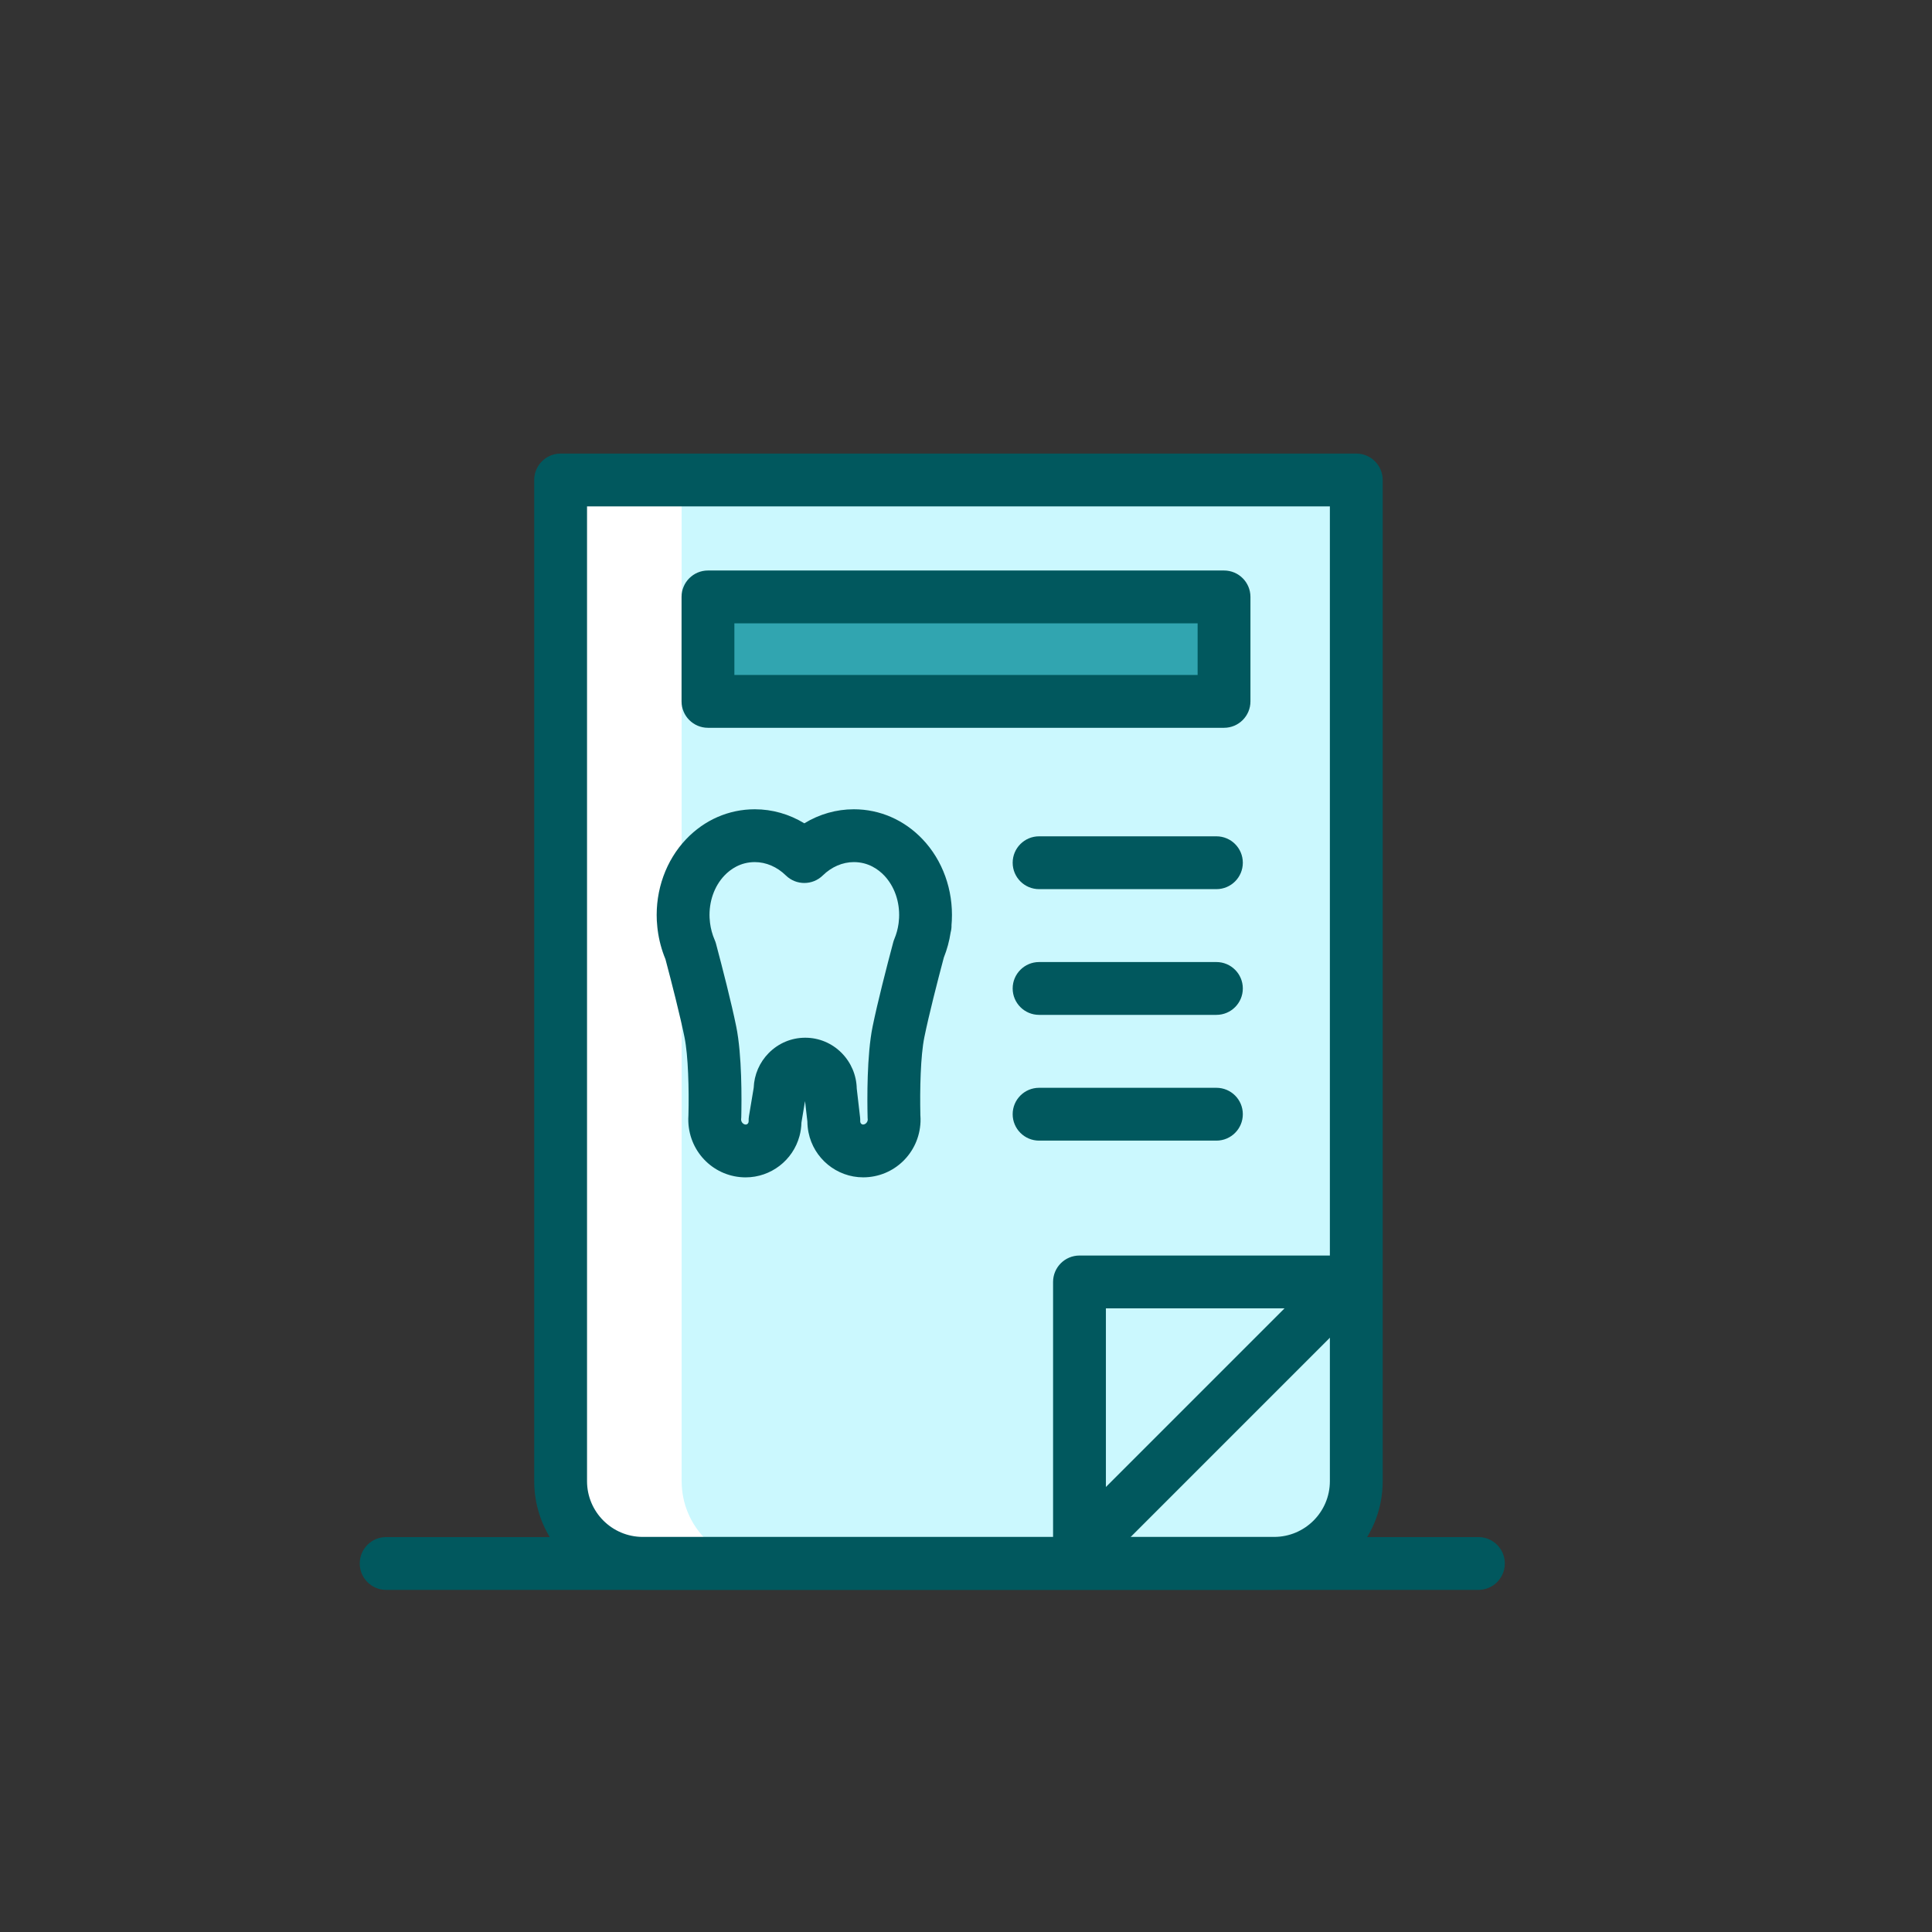 <svg xmlns="http://www.w3.org/2000/svg" xmlns:xlink="http://www.w3.org/1999/xlink" width="384" zoomAndPan="magnify" viewBox="0 0 288 288" height="384" preserveAspectRatio="xMidYMid meet" version="1.0"><rect x="0" y="0" width="288" height="288" fill="#333333" stroke="none"/><path fill="#cbf8fe" d="M 83.57 71.551 L 83.57 220.797 C 83.57 227.559 89.051 233.039 95.812 233.039 L 189.938 233.039 C 196.699 233.039 202.18 227.559 202.18 220.797 L 202.18 71.551 Z M 83.57 71.551 " fill-opacity="1" fill-rule="nonzero"/><path fill="#ffffff" d="M 101.613 220.797 L 101.613 71.551 L 83.57 71.551 L 83.57 220.797 C 83.57 227.559 89.051 233.039 95.812 233.039 L 113.852 233.039 C 107.094 233.043 101.613 227.559 101.613 220.797 Z M 101.613 220.797 " fill-opacity="1" fill-rule="nonzero"/><path fill="#01585e" d="M 220.383 237.004 L 57.562 237.004 C 55.391 237.004 53.625 235.238 53.625 233.066 C 53.625 230.887 55.391 229.129 57.562 229.129 L 220.383 229.129 C 222.559 229.129 224.32 230.887 224.32 233.066 C 224.32 235.238 222.559 237.004 220.383 237.004 Z M 220.383 237.004 " fill-opacity="1" fill-rule="nonzero"/><path fill="#cbf8fe" d="M 137.91 137.961 L 137.875 137.961 C 137.91 137.66 137.941 137.352 137.957 137.043 C 138.289 130.262 133.516 124.574 127.277 124.574 C 124.457 124.574 121.871 125.758 119.898 127.688 C 117.926 125.758 115.34 124.574 112.52 124.574 C 106.285 124.574 101.512 130.262 101.844 137.043 C 101.859 137.352 101.887 137.66 101.922 137.961 C 101.922 137.961 101.922 137.969 101.926 137.98 C 102.086 139.305 102.43 140.559 102.93 141.707 C 103.855 145.188 105.176 150.297 105.895 153.812 C 106.699 157.762 106.609 164.422 106.562 166.453 C 106.539 166.656 106.535 166.863 106.543 167.074 C 106.645 169.574 108.707 171.566 111.156 171.566 C 113.184 171.566 114.867 170.207 115.375 168.328 C 115.484 167.934 115.539 167.512 115.535 167.074 C 115.535 167.055 115.531 167.039 115.531 167.02 L 116.281 162.523 C 116.258 160.383 117.938 158.629 120.031 158.629 C 122.125 158.629 123.805 160.383 123.781 162.523 L 124.297 166.984 C 124.293 167.012 124.293 167.043 124.293 167.074 C 124.289 167.406 124.32 167.73 124.383 168.039 C 124.789 170.066 126.543 171.57 128.668 171.57 C 131.117 171.57 133.184 169.574 133.281 167.074 C 133.293 166.863 133.285 166.656 133.266 166.453 C 133.215 164.426 133.129 157.766 133.938 153.816 C 134.668 150.227 136.023 144.98 136.949 141.496 C 137.383 140.465 137.691 139.352 137.848 138.18 C 137.887 138.039 137.91 137.961 137.91 137.961 Z M 137.91 137.961 " fill-opacity="1" fill-rule="nonzero"/><path fill="#01585e" d="M 128.672 175.504 C 124.727 175.504 121.301 172.691 120.523 168.812 C 120.414 168.273 120.359 167.723 120.355 167.176 L 120.004 164.137 L 119.469 167.34 C 119.457 168 119.359 168.691 119.176 169.363 C 118.195 172.98 114.898 175.508 111.156 175.508 C 106.551 175.508 102.793 171.871 102.609 167.23 C 102.598 166.906 102.602 166.574 102.625 166.242 C 102.719 162.426 102.605 157.402 102.035 154.605 C 101.359 151.309 100.137 146.523 99.199 142.988 C 98.621 141.598 98.23 140.125 98.035 138.605 C 98.016 138.484 98 138.363 97.992 138.238 C 97.953 137.883 97.926 137.555 97.91 137.242 C 97.688 132.672 99.281 128.242 102.285 125.09 C 105.016 122.219 108.648 120.637 112.52 120.637 C 115.125 120.637 117.66 121.367 119.898 122.73 C 122.137 121.367 124.672 120.637 127.277 120.637 C 131.148 120.637 134.781 122.219 137.512 125.09 C 140.52 128.242 142.113 132.672 141.887 137.238 C 141.879 137.441 141.863 137.656 141.84 137.879 C 141.852 138.25 141.809 138.625 141.711 138.988 C 141.516 140.281 141.172 141.543 140.691 142.75 C 139.734 146.355 138.48 151.246 137.793 154.605 C 137.219 157.402 137.113 162.426 137.199 166.242 C 137.227 166.574 137.23 166.91 137.219 167.234 C 137.031 171.871 133.281 175.504 128.672 175.504 Z M 128.23 167.16 C 128.23 167.184 128.234 167.223 128.242 167.266 C 128.277 167.434 128.41 167.629 128.668 167.629 C 128.977 167.629 129.332 167.324 129.352 166.914 C 129.352 166.898 129.352 166.867 129.344 166.824 C 129.336 166.73 129.332 166.641 129.332 166.551 C 129.266 163.898 129.211 157.273 130.078 153.027 C 130.82 149.406 132.156 144.207 133.148 140.484 C 133.191 140.312 133.25 140.145 133.316 139.984 C 133.629 139.242 133.84 138.461 133.949 137.656 C 133.949 137.641 133.949 137.625 133.953 137.609 C 133.957 137.57 133.961 137.535 133.965 137.5 C 133.992 137.285 134.012 137.07 134.023 136.852 C 134.141 134.43 133.336 132.121 131.812 130.516 C 130.941 129.602 129.449 128.512 127.281 128.512 C 125.605 128.512 123.965 129.219 122.652 130.5 C 121.125 132 118.676 132 117.145 130.5 C 115.836 129.219 114.191 128.512 112.52 128.512 C 110.352 128.512 108.859 129.602 107.988 130.516 C 106.465 132.121 105.66 134.43 105.777 136.848 C 105.789 137.066 105.809 137.285 105.836 137.5 C 105.836 137.512 105.836 137.52 105.836 137.527 C 105.949 138.438 106.184 139.312 106.539 140.125 C 106.621 140.312 106.688 140.5 106.738 140.695 C 107.711 144.352 109.023 149.461 109.75 153.027 C 110.617 157.277 110.562 163.898 110.5 166.551 C 110.496 166.641 110.488 166.727 110.48 166.82 C 110.477 166.855 110.477 166.891 110.477 166.918 C 110.496 167.324 110.852 167.633 111.156 167.633 C 111.469 167.633 111.559 167.355 111.578 167.301 C 111.59 167.25 111.598 167.199 111.598 167.148 C 111.598 167.148 111.598 167.141 111.598 167.137 C 111.59 166.883 111.605 166.625 111.648 166.375 L 112.352 162.16 C 112.426 160.195 113.219 158.363 114.602 156.965 C 116.055 155.5 117.984 154.691 120.035 154.691 C 122.086 154.691 124.012 155.5 125.465 156.965 C 126.875 158.395 127.668 160.27 127.715 162.277 L 128.207 166.531 C 128.23 166.727 128.242 166.926 128.23 167.125 C 128.23 167.133 128.23 167.145 128.23 167.16 Z M 128.23 167.16 " fill-opacity="1" fill-rule="nonzero"/><path fill="#01585e" d="M 160.918 235.105 C 160.41 235.105 159.898 235.008 159.414 234.809 C 157.938 234.199 156.98 232.762 156.98 231.168 L 156.98 191.098 C 156.98 188.922 158.746 187.16 160.918 187.16 L 200.992 187.16 C 202.586 187.16 204.02 188.117 204.629 189.59 C 205.238 191.059 204.902 192.754 203.777 193.879 L 163.703 233.953 C 162.949 234.707 161.941 235.105 160.918 235.105 Z M 164.855 195.031 L 164.855 221.664 L 191.488 195.031 Z M 164.855 195.031 " fill-opacity="1" fill-rule="nonzero"/><path fill="#01585e" d="M 189.938 236.98 L 95.812 236.98 C 86.887 236.98 79.633 229.719 79.633 220.797 L 79.633 71.551 C 79.633 69.379 81.395 67.613 83.57 67.613 L 202.18 67.613 C 204.355 67.613 206.117 69.379 206.117 71.551 L 206.117 220.797 C 206.117 229.719 198.859 236.98 189.938 236.98 Z M 87.508 75.488 L 87.508 220.797 C 87.508 225.379 91.234 229.105 95.812 229.105 L 189.938 229.105 C 194.52 229.105 198.242 225.379 198.242 220.797 L 198.242 75.488 Z M 87.508 75.488 " fill-opacity="1" fill-rule="nonzero"/><path fill="#31a5b0" d="M 105.535 88.98 L 182.465 88.98 L 182.465 104.555 L 105.535 104.555 Z M 105.535 88.98 " fill-opacity="1" fill-rule="nonzero"/><path fill="#01585e" d="M 182.465 108.492 L 105.535 108.492 C 103.363 108.492 101.598 106.727 101.598 104.555 L 101.598 88.98 C 101.598 86.805 103.363 85.043 105.535 85.043 L 182.465 85.043 C 184.637 85.043 186.402 86.805 186.402 88.98 L 186.402 104.555 C 186.402 106.727 184.637 108.492 182.465 108.492 Z M 109.473 100.617 L 178.527 100.617 L 178.527 92.918 L 109.473 92.918 Z M 109.473 100.617 " fill-opacity="1" fill-rule="nonzero"/><path fill="#01585e" d="M 181.328 132.543 L 154.895 132.543 C 152.723 132.543 150.957 130.781 150.957 128.605 C 150.957 126.43 152.723 124.668 154.895 124.668 L 181.328 124.668 C 183.504 124.668 185.266 126.43 185.266 128.605 C 185.266 130.781 183.504 132.543 181.328 132.543 Z M 181.328 132.543 " fill-opacity="1" fill-rule="nonzero"/><path fill="#01585e" d="M 181.328 151.285 L 154.895 151.285 C 152.723 151.285 150.957 149.523 150.957 147.348 C 150.957 145.176 152.723 143.41 154.895 143.41 L 181.328 143.41 C 183.504 143.41 185.266 145.176 185.266 147.348 C 185.266 149.523 183.504 151.285 181.328 151.285 Z M 181.328 151.285 " fill-opacity="1" fill-rule="nonzero"/><path fill="#01585e" d="M 181.328 170.031 L 154.895 170.031 C 152.723 170.031 150.957 168.266 150.957 166.094 C 150.957 163.914 152.723 162.156 154.895 162.156 L 181.328 162.156 C 183.504 162.156 185.266 163.914 185.266 166.094 C 185.266 168.266 183.504 170.031 181.328 170.031 Z M 181.328 170.031 " fill-opacity="1" fill-rule="nonzero"/></svg>